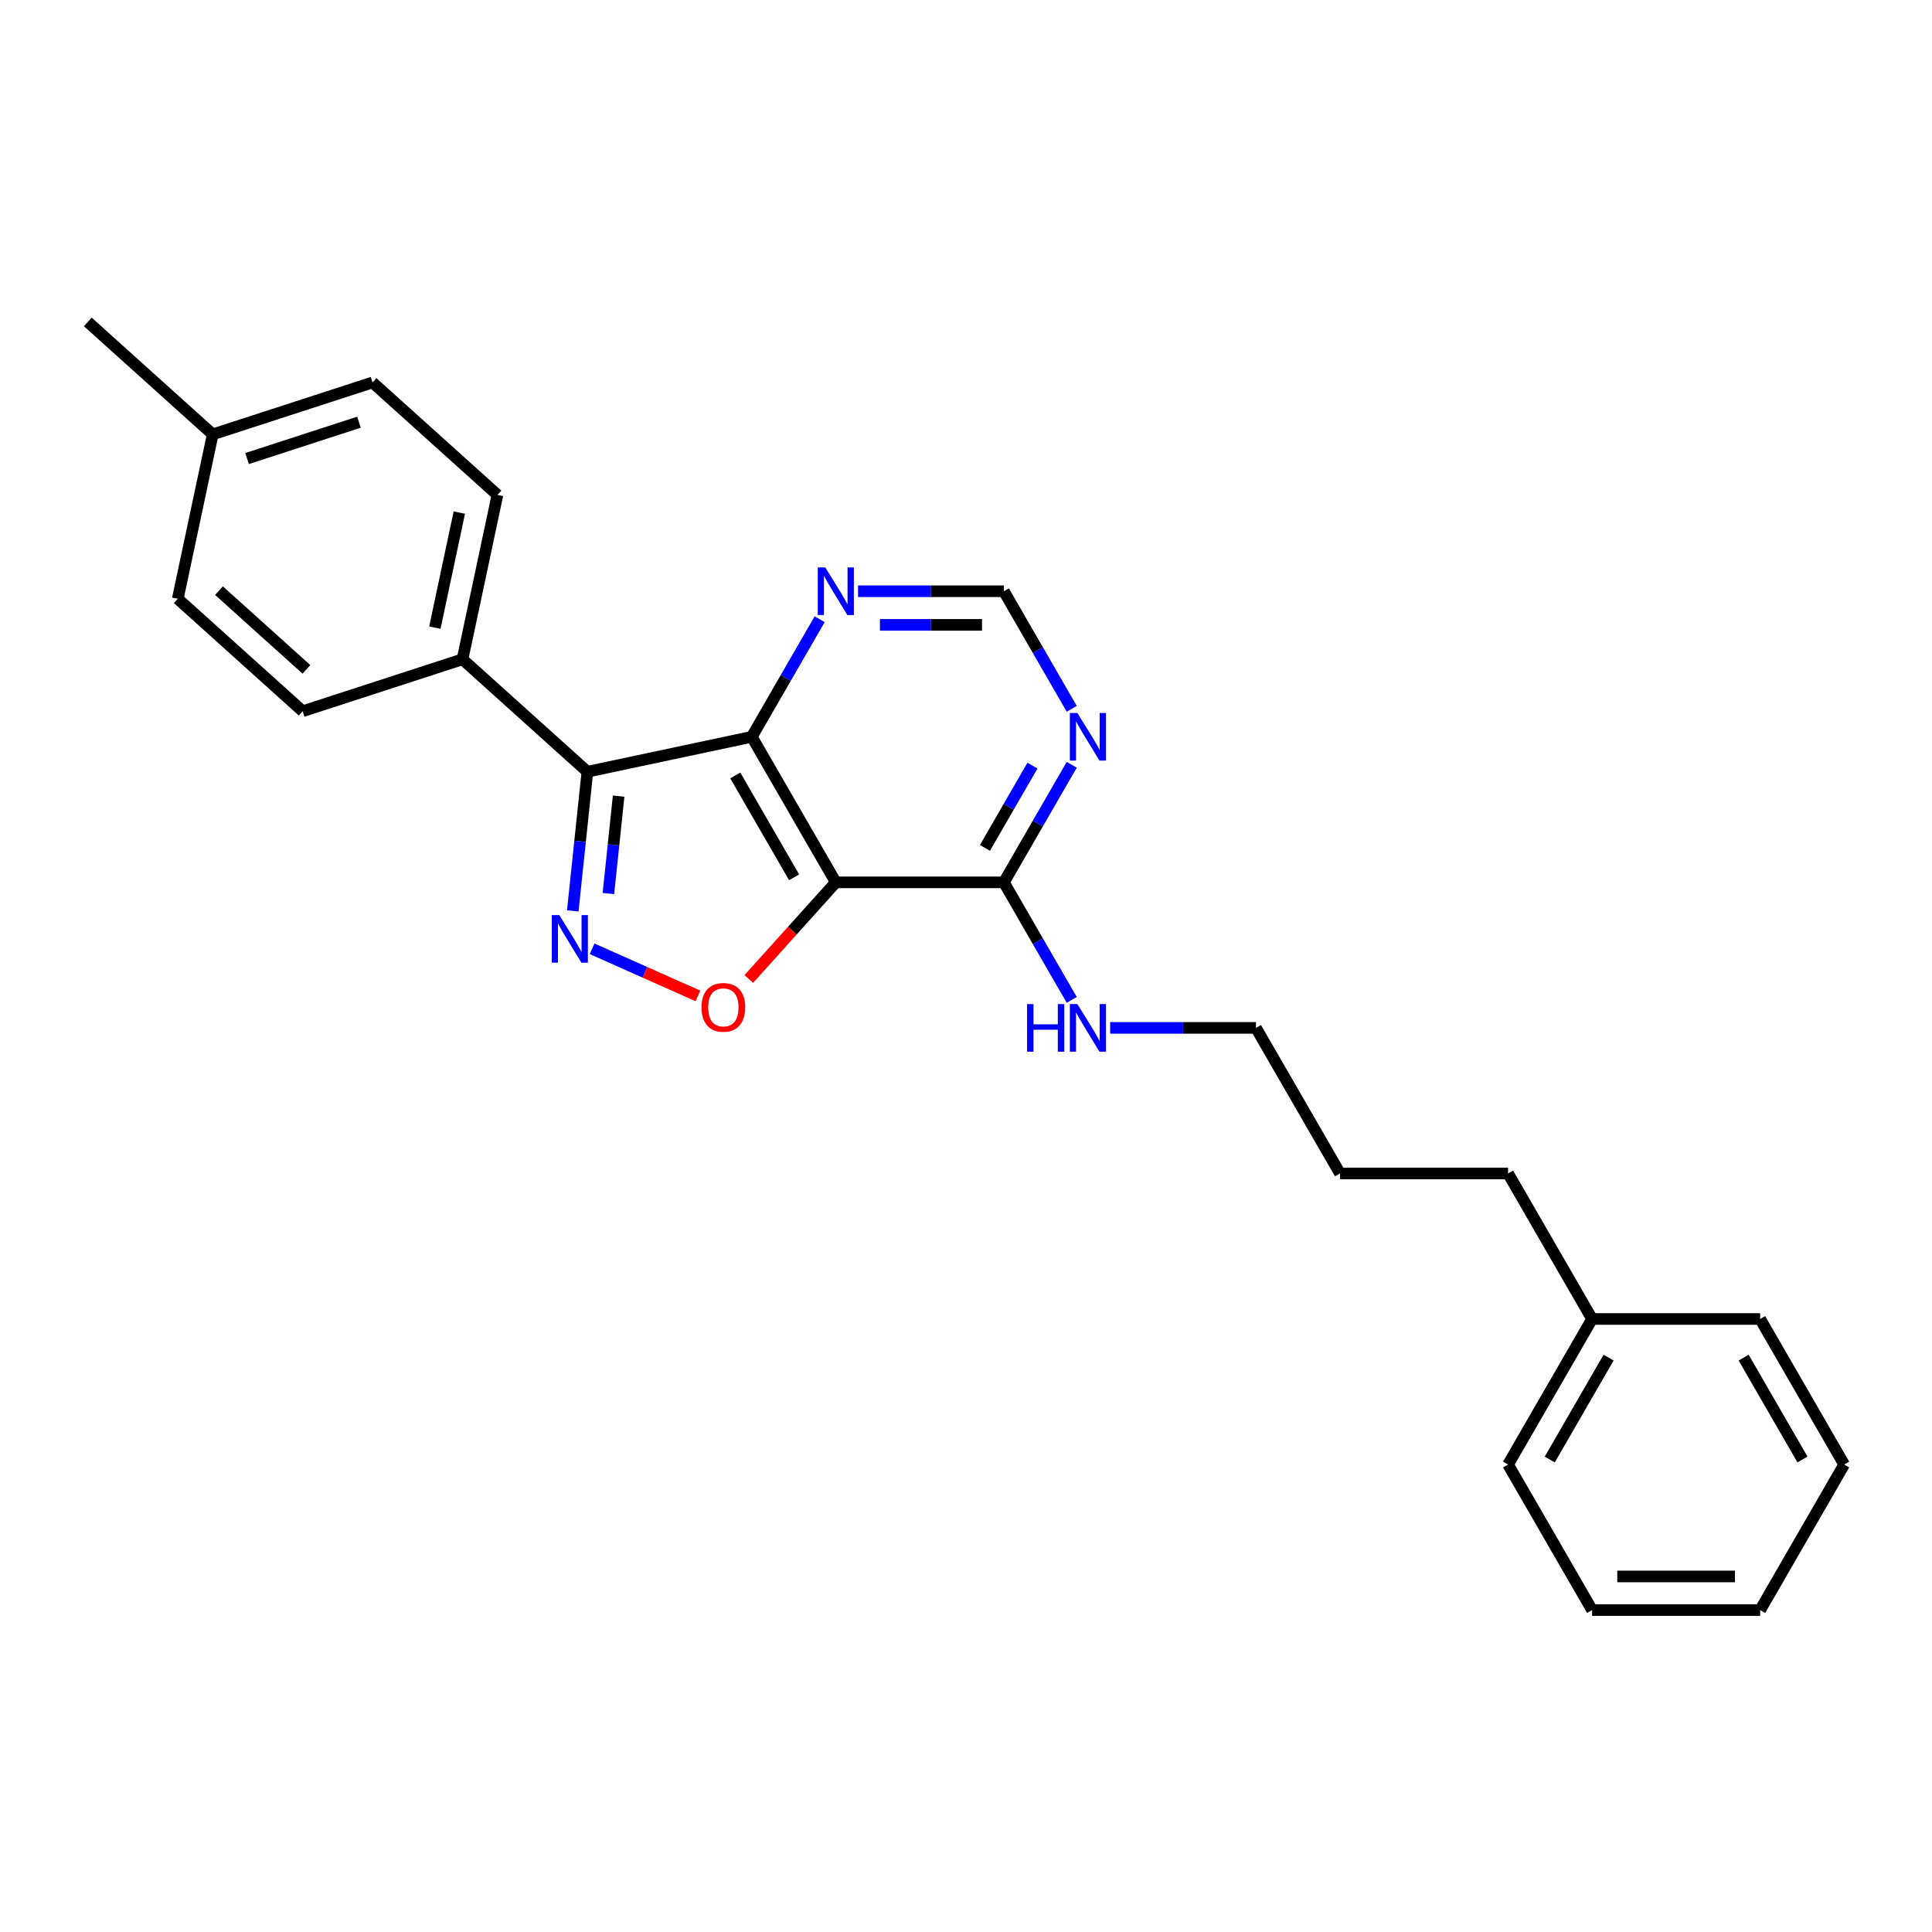 <?xml version='1.0' encoding='iso-8859-1'?>
<svg version='1.1' baseProfile='full'
              xmlns='http://www.w3.org/2000/svg'
                      xmlns:rdkit='http://www.rdkit.org/xml'
                      xmlns:xlink='http://www.w3.org/1999/xlink'
                  xml:space='preserve'
width='1000px' height='1000px' viewBox='0 0 1000 1000'>
<!-- END OF HEADER -->
<rect style='opacity:1.0;fill:#FFFFFF;stroke:none' width='1000' height='1000' x='0' y='0'> </rect>
<path class='bond-1' d='M 432.616,456.702 L 389.122,381.368' style='fill:none;fill-rule:evenodd;stroke:#000000;stroke-width:6px;stroke-linecap:butt;stroke-linejoin:miter;stroke-opacity:1' />
<path class='bond-1' d='M 411.025,454.101 L 380.579,401.367' style='fill:none;fill-rule:evenodd;stroke:#000000;stroke-width:6px;stroke-linecap:butt;stroke-linejoin:miter;stroke-opacity:1' />
<path class='bond-3' d='M 432.616,456.702 L 410.1,481.709' style='fill:none;fill-rule:evenodd;stroke:#000000;stroke-width:6px;stroke-linecap:butt;stroke-linejoin:miter;stroke-opacity:1' />
<path class='bond-3' d='M 410.1,481.709 L 387.583,506.715' style='fill:none;fill-rule:evenodd;stroke:#FF0000;stroke-width:6px;stroke-linecap:butt;stroke-linejoin:miter;stroke-opacity:1' />
<path class='bond-4' d='M 432.616,456.702 L 519.604,456.702' style='fill:none;fill-rule:evenodd;stroke:#000000;stroke-width:6px;stroke-linecap:butt;stroke-linejoin:miter;stroke-opacity:1' />
<path class='bond-0' d='M 306.459,491.093 L 333.85,503.289' style='fill:none;fill-rule:evenodd;stroke:#0000FF;stroke-width:6px;stroke-linecap:butt;stroke-linejoin:miter;stroke-opacity:1' />
<path class='bond-0' d='M 333.85,503.289 L 361.241,515.484' style='fill:none;fill-rule:evenodd;stroke:#FF0000;stroke-width:6px;stroke-linecap:butt;stroke-linejoin:miter;stroke-opacity:1' />
<path class='bond-25' d='M 296.465,471.473 L 300.249,435.464' style='fill:none;fill-rule:evenodd;stroke:#0000FF;stroke-width:6px;stroke-linecap:butt;stroke-linejoin:miter;stroke-opacity:1' />
<path class='bond-25' d='M 300.249,435.464 L 304.034,399.454' style='fill:none;fill-rule:evenodd;stroke:#000000;stroke-width:6px;stroke-linecap:butt;stroke-linejoin:miter;stroke-opacity:1' />
<path class='bond-25' d='M 314.902,462.489 L 317.552,437.282' style='fill:none;fill-rule:evenodd;stroke:#0000FF;stroke-width:6px;stroke-linecap:butt;stroke-linejoin:miter;stroke-opacity:1' />
<path class='bond-25' d='M 317.552,437.282 L 320.201,412.075' style='fill:none;fill-rule:evenodd;stroke:#000000;stroke-width:6px;stroke-linecap:butt;stroke-linejoin:miter;stroke-opacity:1' />
<path class='bond-2' d='M 389.122,381.368 L 304.034,399.454' style='fill:none;fill-rule:evenodd;stroke:#000000;stroke-width:6px;stroke-linecap:butt;stroke-linejoin:miter;stroke-opacity:1' />
<path class='bond-6' d='M 389.122,381.368 L 406.685,350.947' style='fill:none;fill-rule:evenodd;stroke:#000000;stroke-width:6px;stroke-linecap:butt;stroke-linejoin:miter;stroke-opacity:1' />
<path class='bond-6' d='M 406.685,350.947 L 424.249,320.526' style='fill:none;fill-rule:evenodd;stroke:#0000FF;stroke-width:6px;stroke-linecap:butt;stroke-linejoin:miter;stroke-opacity:1' />
<path class='bond-7' d='M 304.034,399.454 L 239.389,341.247' style='fill:none;fill-rule:evenodd;stroke:#000000;stroke-width:6px;stroke-linecap:butt;stroke-linejoin:miter;stroke-opacity:1' />
<path class='bond-5' d='M 519.604,456.702 L 537.168,426.281' style='fill:none;fill-rule:evenodd;stroke:#000000;stroke-width:6px;stroke-linecap:butt;stroke-linejoin:miter;stroke-opacity:1' />
<path class='bond-5' d='M 537.168,426.281 L 554.731,395.86' style='fill:none;fill-rule:evenodd;stroke:#0000FF;stroke-width:6px;stroke-linecap:butt;stroke-linejoin:miter;stroke-opacity:1' />
<path class='bond-5' d='M 509.806,438.877 L 522.101,417.582' style='fill:none;fill-rule:evenodd;stroke:#000000;stroke-width:6px;stroke-linecap:butt;stroke-linejoin:miter;stroke-opacity:1' />
<path class='bond-5' d='M 522.101,417.582 L 534.395,396.288' style='fill:none;fill-rule:evenodd;stroke:#0000FF;stroke-width:6px;stroke-linecap:butt;stroke-linejoin:miter;stroke-opacity:1' />
<path class='bond-11' d='M 519.604,456.702 L 537.168,487.123' style='fill:none;fill-rule:evenodd;stroke:#000000;stroke-width:6px;stroke-linecap:butt;stroke-linejoin:miter;stroke-opacity:1' />
<path class='bond-11' d='M 537.168,487.123 L 554.731,517.544' style='fill:none;fill-rule:evenodd;stroke:#0000FF;stroke-width:6px;stroke-linecap:butt;stroke-linejoin:miter;stroke-opacity:1' />
<path class='bond-8' d='M 554.731,366.876 L 537.168,336.455' style='fill:none;fill-rule:evenodd;stroke:#0000FF;stroke-width:6px;stroke-linecap:butt;stroke-linejoin:miter;stroke-opacity:1' />
<path class='bond-8' d='M 537.168,336.455 L 519.604,306.034' style='fill:none;fill-rule:evenodd;stroke:#000000;stroke-width:6px;stroke-linecap:butt;stroke-linejoin:miter;stroke-opacity:1' />
<path class='bond-26' d='M 444.133,306.034 L 481.868,306.034' style='fill:none;fill-rule:evenodd;stroke:#0000FF;stroke-width:6px;stroke-linecap:butt;stroke-linejoin:miter;stroke-opacity:1' />
<path class='bond-26' d='M 481.868,306.034 L 519.604,306.034' style='fill:none;fill-rule:evenodd;stroke:#000000;stroke-width:6px;stroke-linecap:butt;stroke-linejoin:miter;stroke-opacity:1' />
<path class='bond-26' d='M 455.454,323.431 L 481.868,323.431' style='fill:none;fill-rule:evenodd;stroke:#0000FF;stroke-width:6px;stroke-linecap:butt;stroke-linejoin:miter;stroke-opacity:1' />
<path class='bond-26' d='M 481.868,323.431 L 508.283,323.431' style='fill:none;fill-rule:evenodd;stroke:#000000;stroke-width:6px;stroke-linecap:butt;stroke-linejoin:miter;stroke-opacity:1' />
<path class='bond-9' d='M 239.389,341.247 L 257.475,256.16' style='fill:none;fill-rule:evenodd;stroke:#000000;stroke-width:6px;stroke-linecap:butt;stroke-linejoin:miter;stroke-opacity:1' />
<path class='bond-9' d='M 225.085,324.867 L 237.745,265.306' style='fill:none;fill-rule:evenodd;stroke:#000000;stroke-width:6px;stroke-linecap:butt;stroke-linejoin:miter;stroke-opacity:1' />
<path class='bond-10' d='M 239.389,341.247 L 156.658,368.128' style='fill:none;fill-rule:evenodd;stroke:#000000;stroke-width:6px;stroke-linecap:butt;stroke-linejoin:miter;stroke-opacity:1' />
<path class='bond-13' d='M 257.475,256.16 L 192.83,197.953' style='fill:none;fill-rule:evenodd;stroke:#000000;stroke-width:6px;stroke-linecap:butt;stroke-linejoin:miter;stroke-opacity:1' />
<path class='bond-12' d='M 156.658,368.128 L 92.014,309.922' style='fill:none;fill-rule:evenodd;stroke:#000000;stroke-width:6px;stroke-linecap:butt;stroke-linejoin:miter;stroke-opacity:1' />
<path class='bond-12' d='M 158.603,346.468 L 113.352,305.724' style='fill:none;fill-rule:evenodd;stroke:#000000;stroke-width:6px;stroke-linecap:butt;stroke-linejoin:miter;stroke-opacity:1' />
<path class='bond-16' d='M 574.615,532.036 L 612.351,532.036' style='fill:none;fill-rule:evenodd;stroke:#0000FF;stroke-width:6px;stroke-linecap:butt;stroke-linejoin:miter;stroke-opacity:1' />
<path class='bond-16' d='M 612.351,532.036 L 650.086,532.036' style='fill:none;fill-rule:evenodd;stroke:#000000;stroke-width:6px;stroke-linecap:butt;stroke-linejoin:miter;stroke-opacity:1' />
<path class='bond-14' d='M 92.014,309.922 L 110.099,224.834' style='fill:none;fill-rule:evenodd;stroke:#000000;stroke-width:6px;stroke-linecap:butt;stroke-linejoin:miter;stroke-opacity:1' />
<path class='bond-27' d='M 192.83,197.953 L 110.099,224.834' style='fill:none;fill-rule:evenodd;stroke:#000000;stroke-width:6px;stroke-linecap:butt;stroke-linejoin:miter;stroke-opacity:1' />
<path class='bond-27' d='M 185.797,218.532 L 127.885,237.348' style='fill:none;fill-rule:evenodd;stroke:#000000;stroke-width:6px;stroke-linecap:butt;stroke-linejoin:miter;stroke-opacity:1' />
<path class='bond-18' d='M 110.099,224.834 L 45.455,166.628' style='fill:none;fill-rule:evenodd;stroke:#000000;stroke-width:6px;stroke-linecap:butt;stroke-linejoin:miter;stroke-opacity:1' />
<path class='bond-15' d='M 824.063,682.704 L 780.569,607.37' style='fill:none;fill-rule:evenodd;stroke:#000000;stroke-width:6px;stroke-linecap:butt;stroke-linejoin:miter;stroke-opacity:1' />
<path class='bond-19' d='M 824.063,682.704 L 780.569,758.038' style='fill:none;fill-rule:evenodd;stroke:#000000;stroke-width:6px;stroke-linecap:butt;stroke-linejoin:miter;stroke-opacity:1' />
<path class='bond-19' d='M 832.606,702.703 L 802.16,755.437' style='fill:none;fill-rule:evenodd;stroke:#000000;stroke-width:6px;stroke-linecap:butt;stroke-linejoin:miter;stroke-opacity:1' />
<path class='bond-20' d='M 824.063,682.704 L 911.051,682.704' style='fill:none;fill-rule:evenodd;stroke:#000000;stroke-width:6px;stroke-linecap:butt;stroke-linejoin:miter;stroke-opacity:1' />
<path class='bond-21' d='M 650.086,532.036 L 693.581,607.37' style='fill:none;fill-rule:evenodd;stroke:#000000;stroke-width:6px;stroke-linecap:butt;stroke-linejoin:miter;stroke-opacity:1' />
<path class='bond-17' d='M 780.569,607.37 L 693.581,607.37' style='fill:none;fill-rule:evenodd;stroke:#000000;stroke-width:6px;stroke-linecap:butt;stroke-linejoin:miter;stroke-opacity:1' />
<path class='bond-22' d='M 780.569,758.038 L 824.063,833.372' style='fill:none;fill-rule:evenodd;stroke:#000000;stroke-width:6px;stroke-linecap:butt;stroke-linejoin:miter;stroke-opacity:1' />
<path class='bond-23' d='M 911.051,682.704 L 954.545,758.038' style='fill:none;fill-rule:evenodd;stroke:#000000;stroke-width:6px;stroke-linecap:butt;stroke-linejoin:miter;stroke-opacity:1' />
<path class='bond-23' d='M 902.509,702.703 L 932.955,755.437' style='fill:none;fill-rule:evenodd;stroke:#000000;stroke-width:6px;stroke-linecap:butt;stroke-linejoin:miter;stroke-opacity:1' />
<path class='bond-28' d='M 824.063,833.372 L 911.051,833.372' style='fill:none;fill-rule:evenodd;stroke:#000000;stroke-width:6px;stroke-linecap:butt;stroke-linejoin:miter;stroke-opacity:1' />
<path class='bond-28' d='M 837.111,815.975 L 898.003,815.975' style='fill:none;fill-rule:evenodd;stroke:#000000;stroke-width:6px;stroke-linecap:butt;stroke-linejoin:miter;stroke-opacity:1' />
<path class='bond-24' d='M 954.545,758.038 L 911.051,833.372' style='fill:none;fill-rule:evenodd;stroke:#000000;stroke-width:6px;stroke-linecap:butt;stroke-linejoin:miter;stroke-opacity:1' />
<path  class='atom-1' d='M 289.496 473.648
L 297.568 486.696
Q 298.369 487.984, 299.656 490.315
Q 300.944 492.646, 301.013 492.785
L 301.013 473.648
L 304.284 473.648
L 304.284 498.283
L 300.909 498.283
L 292.245 484.017
Q 291.236 482.347, 290.157 480.433
Q 289.113 478.519, 288.8 477.928
L 288.8 498.283
L 285.599 498.283
L 285.599 473.648
L 289.496 473.648
' fill='#0000FF'/>
<path  class='atom-4' d='M 363.101 521.416
Q 363.101 515.501, 366.023 512.196
Q 368.946 508.89, 374.409 508.89
Q 379.872 508.89, 382.795 512.196
Q 385.718 515.501, 385.718 521.416
Q 385.718 527.401, 382.76 530.811
Q 379.802 534.186, 374.409 534.186
Q 368.981 534.186, 366.023 530.811
Q 363.101 527.436, 363.101 521.416
M 374.409 531.403
Q 378.167 531.403, 380.185 528.897
Q 382.238 526.357, 382.238 521.416
Q 382.238 516.58, 380.185 514.144
Q 378.167 511.674, 374.409 511.674
Q 370.651 511.674, 368.598 514.109
Q 366.58 516.545, 366.58 521.416
Q 366.58 526.392, 368.598 528.897
Q 370.651 531.403, 374.409 531.403
' fill='#FF0000'/>
<path  class='atom-6' d='M 557.653 369.05
L 565.725 382.099
Q 566.525 383.386, 567.813 385.717
Q 569.1 388.049, 569.17 388.188
L 569.17 369.05
L 572.441 369.05
L 572.441 393.685
L 569.066 393.685
L 560.401 379.419
Q 559.392 377.749, 558.314 375.835
Q 557.27 373.922, 556.957 373.33
L 556.957 393.685
L 553.756 393.685
L 553.756 369.05
L 557.653 369.05
' fill='#0000FF'/>
<path  class='atom-7' d='M 427.17 293.716
L 435.243 306.765
Q 436.043 308.052, 437.33 310.383
Q 438.618 312.715, 438.687 312.854
L 438.687 293.716
L 441.958 293.716
L 441.958 318.351
L 438.583 318.351
L 429.919 304.085
Q 428.91 302.415, 427.831 300.501
Q 426.787 298.588, 426.474 297.996
L 426.474 318.351
L 423.273 318.351
L 423.273 293.716
L 427.17 293.716
' fill='#0000FF'/>
<path  class='atom-12' d='M 531.591 519.719
L 534.931 519.719
L 534.931 530.192
L 547.527 530.192
L 547.527 519.719
L 550.868 519.719
L 550.868 544.354
L 547.527 544.354
L 547.527 532.976
L 534.931 532.976
L 534.931 544.354
L 531.591 544.354
L 531.591 519.719
' fill='#0000FF'/>
<path  class='atom-12' d='M 557.653 519.719
L 565.725 532.767
Q 566.525 534.054, 567.813 536.385
Q 569.1 538.717, 569.17 538.856
L 569.17 519.719
L 572.441 519.719
L 572.441 544.354
L 569.066 544.354
L 560.401 530.088
Q 559.392 528.417, 558.314 526.504
Q 557.27 524.59, 556.957 523.998
L 556.957 544.354
L 553.756 544.354
L 553.756 519.719
L 557.653 519.719
' fill='#0000FF'/>
</svg>
